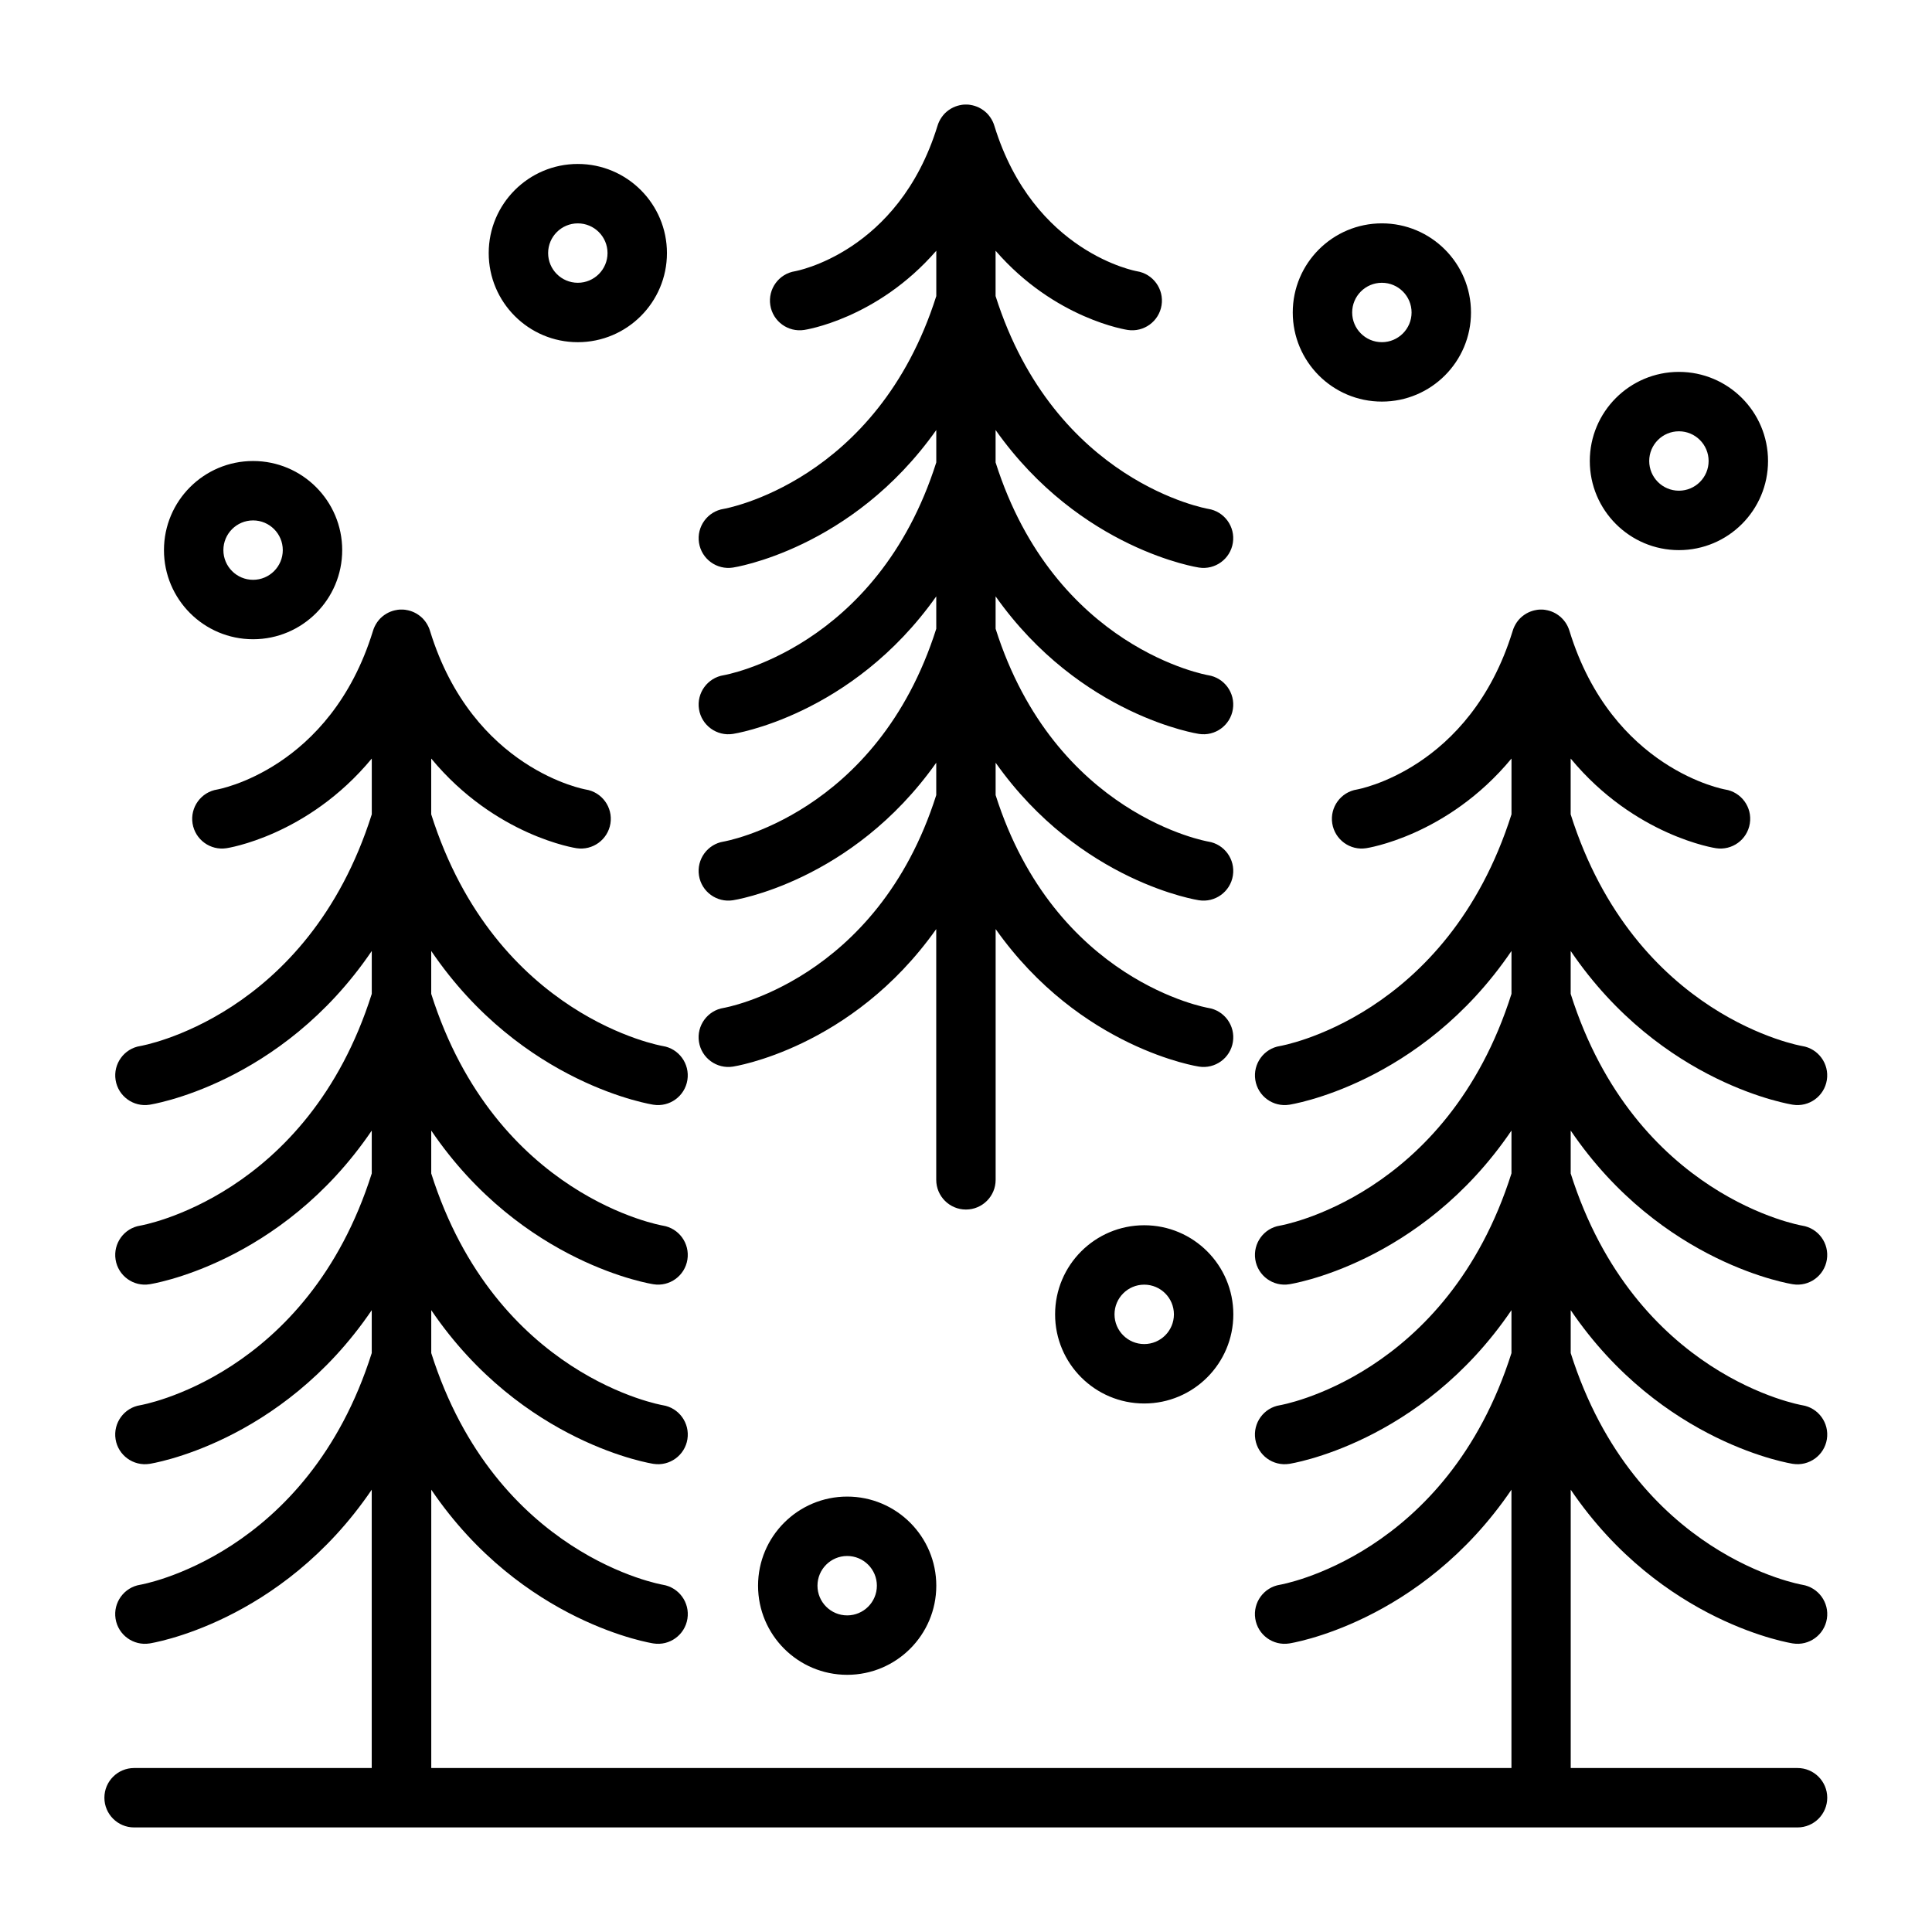 <?xml version="1.0" encoding="UTF-8"?>
<!-- Uploaded to: ICON Repo, www.iconrepo.com, Generator: ICON Repo Mixer Tools -->
<svg fill="#000000" width="800px" height="800px" version="1.1" viewBox="144 144 512 512" xmlns="http://www.w3.org/2000/svg">
 <path d="m552.45 305.54-0.582 0.016h-0.047c-0.188 0.016-0.363 0.047-0.535 0.062l-0.031 0.016c-0.77 0.109-1.512 0.348-2.188 0.66-0.836 0.395-1.574 0.93-2.203 1.543-0.629 0.629-1.148 1.371-1.543 2.203-0.188 0.379-0.332 0.789-0.457 1.195-11.32 36.762-41.25 41.988-41.25 41.988-4.297 0.676-7.227 4.723-6.551 9.004 0.691 4.297 4.723 7.227 9.004 6.551 0 0 21.445-3.148 38.496-23.758v14.785c-17.082 53.906-61.355 61.402-61.355 61.402-4.281 0.676-7.211 4.723-6.535 9.004 0.676 4.297 4.707 7.227 9.004 6.551 0 0 34.746-5.211 58.883-40.746v11.367c-17.082 53.922-61.355 61.418-61.355 61.418-4.281 0.676-7.211 4.707-6.535 9.004s4.707 7.227 9.004 6.535c0 0 34.746-5.195 58.883-40.73v11.367c-17.082 53.906-61.355 61.418-61.355 61.418-4.281 0.676-7.211 4.707-6.535 9.004 0.676 4.281 4.707 7.211 9.004 6.535 0 0 34.746-5.211 58.883-40.73v11.367c-17.082 53.906-61.355 61.402-61.355 61.402-4.281 0.691-7.211 4.723-6.535 9.004 0.676 4.297 4.707 7.227 9.004 6.551 0 0 34.746-5.211 58.883-40.746v73.762h-286.26v-73.762c24.137 35.535 58.883 40.746 58.883 40.746 4.281 0.676 8.328-2.25 9.004-6.551 0.676-4.281-2.25-8.312-6.535-9.004 0 0-44.289-7.496-61.355-61.402v-11.367c24.137 35.52 58.883 40.73 58.883 40.73 4.281 0.676 8.328-2.25 9.004-6.535 0.676-4.297-2.25-8.328-6.535-9.004 0 0-44.289-7.512-61.355-61.418v-11.367c24.137 35.535 58.883 40.73 58.883 40.73 4.281 0.691 8.328-2.234 9.004-6.535 0.676-4.297-2.25-8.328-6.535-9.004 0 0-44.289-7.496-61.355-61.418v-11.367c24.137 35.535 58.883 40.746 58.883 40.746 4.281 0.676 8.328-2.25 9.004-6.551 0.676-4.281-2.25-8.328-6.535-9.004 0 0-44.289-7.496-61.355-61.402v-14.785c17.051 20.609 38.477 23.758 38.477 23.758 4.297 0.676 8.328-2.25 9.02-6.551 0.676-4.281-2.25-8.328-6.551-9.004 0 0-29.93-5.227-41.25-41.988-0.125-0.41-0.27-0.82-0.457-1.195-0.395-0.836-0.93-1.574-1.543-2.203-0.629-0.613-1.371-1.148-2.203-1.543-0.676-0.316-1.418-0.551-2.188-0.66l-0.031-0.016c-0.172-0.016-0.363-0.047-0.535-0.062l-0.723-0.016-0.504 0.016c-0.172 0.016-0.363 0.047-0.535 0.062l-0.031 0.016c-0.77 0.109-1.512 0.348-2.188 0.66-0.836 0.395-1.574 0.93-2.203 1.543-0.613 0.629-1.148 1.371-1.543 2.203-0.188 0.379-0.332 0.789-0.457 1.195-11.32 36.762-41.25 41.988-41.25 41.988-4.297 0.676-7.227 4.723-6.551 9.004 0.691 4.297 4.723 7.227 9.02 6.551 0 0 21.426-3.148 38.477-23.758v14.785c-17.066 53.906-61.355 61.402-61.355 61.402-4.281 0.676-7.211 4.723-6.535 9.004 0.676 4.297 4.723 7.227 9.004 6.551 0 0 34.746-5.211 58.883-40.746v11.367c-17.066 53.922-61.355 61.418-61.355 61.418-4.281 0.676-7.211 4.707-6.535 9.004 0.676 4.297 4.723 7.227 9.004 6.535 0 0 34.746-5.195 58.883-40.73v11.367c-17.066 53.906-61.355 61.418-61.355 61.418-4.281 0.676-7.211 4.707-6.535 9.004 0.676 4.281 4.723 7.211 9.004 6.535 0 0 34.746-5.211 58.883-40.73v11.367c-17.066 53.906-61.355 61.402-61.355 61.402-4.281 0.691-7.211 4.723-6.535 9.004 0.676 4.297 4.723 7.227 9.004 6.551 0 0 34.746-5.211 58.883-40.746v73.762h-62.977c-4.344 0-7.871 3.527-7.871 7.871s3.527 7.871 7.871 7.871h440.83c4.344 0 7.871-3.527 7.871-7.871s-3.527-7.871-7.871-7.871h-60.109v-73.762c24.137 35.535 58.883 40.746 58.883 40.746 4.281 0.676 8.328-2.25 9.004-6.551 0.676-4.281-2.25-8.312-6.551-9.004 0 0-44.273-7.496-61.34-61.402v-11.367c24.137 35.52 58.883 40.73 58.883 40.73 4.281 0.676 8.328-2.25 9.004-6.535 0.676-4.297-2.25-8.328-6.551-9.004 0 0-44.273-7.512-61.34-61.418v-11.367c24.137 35.535 58.883 40.73 58.883 40.73 4.281 0.691 8.328-2.234 9.004-6.535 0.676-4.297-2.25-8.328-6.551-9.004 0 0-44.273-7.496-61.34-61.418v-11.367c24.137 35.535 58.883 40.746 58.883 40.746 4.281 0.676 8.328-2.25 9.004-6.551 0.676-4.281-2.25-8.328-6.551-9.004 0 0-44.273-7.496-61.34-61.402v-14.785c17.051 20.609 38.477 23.758 38.477 23.758 4.297 0.676 8.328-2.25 9.004-6.551 0.691-4.281-2.25-8.328-6.535-9.004 0 0-29.93-5.227-41.25-41.988-0.125-0.41-0.285-0.82-0.457-1.195-0.395-0.836-0.93-1.574-1.559-2.203-0.613-0.613-1.355-1.148-2.188-1.543-0.676-0.316-1.418-0.551-2.188-0.66l-0.031-0.016c-0.188-0.016-0.363-0.047-0.535-0.062l-0.598-0.016zm-183.94 235.07c-13.035 0-23.617 10.578-23.617 23.617 0 13.035 10.578 23.617 23.617 23.617 13.035 0 23.617-10.578 23.617-23.617 0-13.035-10.578-23.617-23.617-23.617zm0 15.742c4.344 0 7.871 3.527 7.871 7.871s-3.527 7.871-7.871 7.871-7.871-3.527-7.871-7.871 3.527-7.871 7.871-7.871zm78.719-87.648c-13.035 0-23.617 10.578-23.617 23.617 0 13.035 10.578 23.617 23.617 23.617 13.035 0 23.617-10.578 23.617-23.617 0-13.035-10.578-23.617-23.617-23.617zm0 15.742c4.344 0 7.871 3.527 7.871 7.871s-3.527 7.871-7.871 7.871-7.871-3.527-7.871-7.871 3.527-7.871 7.871-7.871zm-47.23-312.74-0.566 0.016h-0.047c-0.172 0.016-0.363 0.047-0.535 0.062l-0.031 0.016c-0.77 0.109-1.512 0.348-2.188 0.66-0.836 0.395-1.574 0.93-2.203 1.543-0.613 0.629-1.148 1.371-1.543 2.203-0.188 0.379-0.332 0.789-0.457 1.195-10.375 33.66-37.738 38.477-37.738 38.477-4.297 0.676-7.227 4.723-6.551 9.004 0.676 4.297 4.723 7.227 9.004 6.551 0 0 19.207-2.801 34.984-20.988v12.012c-15.711 49.484-56.332 56.395-56.332 56.395-4.297 0.676-7.227 4.723-6.551 9.004 0.676 4.297 4.723 7.227 9.004 6.551 0 0 31.426-4.691 53.875-36.449v8.582c-15.711 49.484-56.332 56.395-56.332 56.395-4.297 0.676-7.227 4.723-6.551 9.004 0.676 4.297 4.723 7.227 9.004 6.551 0 0 31.426-4.691 53.875-36.449v8.582c-15.711 49.484-56.332 56.395-56.332 56.395-4.297 0.676-7.227 4.723-6.551 9.004 0.676 4.297 4.723 7.227 9.004 6.551 0 0 31.426-4.691 53.875-36.449v8.582c-15.711 49.484-56.332 56.395-56.332 56.395-4.297 0.676-7.227 4.723-6.551 9.004 0.676 4.297 4.723 7.227 9.004 6.551 0 0 31.426-4.691 53.875-36.449v66.457c0 4.344 3.527 7.871 7.871 7.871s7.871-3.527 7.871-7.871v-66.457c22.449 31.754 53.875 36.449 53.875 36.449 4.281 0.676 8.328-2.25 9.004-6.551 0.676-4.281-2.25-8.328-6.551-9.004 0 0-40.621-6.91-56.332-56.395v-8.582c22.449 31.754 53.875 36.449 53.875 36.449 4.281 0.676 8.328-2.25 9.004-6.551 0.676-4.281-2.25-8.328-6.551-9.004 0 0-40.621-6.91-56.332-56.395v-8.582c22.449 31.754 53.875 36.449 53.875 36.449 4.281 0.676 8.328-2.25 9.004-6.551 0.676-4.281-2.25-8.328-6.551-9.004 0 0-40.621-6.91-56.332-56.395v-8.582c22.449 31.754 53.875 36.449 53.875 36.449 4.281 0.676 8.328-2.25 9.004-6.551 0.676-4.281-2.25-8.328-6.551-9.004 0 0-40.621-6.91-56.332-56.395v-12.012c15.777 18.184 34.984 20.988 34.984 20.988 4.281 0.676 8.328-2.25 9.004-6.551 0.676-4.281-2.25-8.328-6.551-9.004 0 0-27.363-4.816-37.738-38.477-0.125-0.41-0.27-0.82-0.457-1.195-0.395-0.836-0.93-1.574-1.543-2.203-0.629-0.613-1.371-1.148-2.203-1.543-0.676-0.316-1.418-0.551-2.188-0.66l-0.031-0.016c-0.172-0.016-0.363-0.047-0.535-0.062l-0.613-0.016zm-188.93 94.465c-13.035 0-23.617 10.578-23.617 23.617 0 13.035 10.578 23.617 23.617 23.617 13.035 0 23.617-10.578 23.617-23.617 0-13.035-10.578-23.617-23.617-23.617zm0 15.742c4.344 0 7.871 3.527 7.871 7.871s-3.527 7.871-7.871 7.871-7.871-3.527-7.871-7.871 3.527-7.871 7.871-7.871zm377.86-39.359c-13.035 0-23.617 10.578-23.617 23.617 0 13.035 10.578 23.617 23.617 23.617 13.035 0 23.617-10.578 23.617-23.617 0-13.035-10.578-23.617-23.617-23.617zm0 15.742c4.344 0 7.871 3.527 7.871 7.871s-3.527 7.871-7.871 7.871-7.871-3.527-7.871-7.871 3.527-7.871 7.871-7.871zm-78.719-55.105c-13.035 0-23.617 10.578-23.617 23.617 0 13.035 10.578 23.617 23.617 23.617 13.035 0 23.617-10.578 23.617-23.617 0-13.035-10.578-23.617-23.617-23.617zm-213.08-15.742c-13.035 0-23.617 10.578-23.617 23.617 0 13.035 10.578 23.617 23.617 23.617 13.02 0 23.617-10.578 23.617-23.617 0-13.035-10.598-23.617-23.617-23.617zm213.08 31.488c4.344 0 7.871 3.527 7.871 7.871s-3.527 7.871-7.871 7.871-7.871-3.527-7.871-7.871 3.527-7.871 7.871-7.871zm-213.08-15.742c4.344 0 7.871 3.527 7.871 7.871s-3.527 7.871-7.871 7.871-7.871-3.527-7.871-7.871 3.527-7.871 7.871-7.871z" fill-rule="evenodd"/>
</svg>